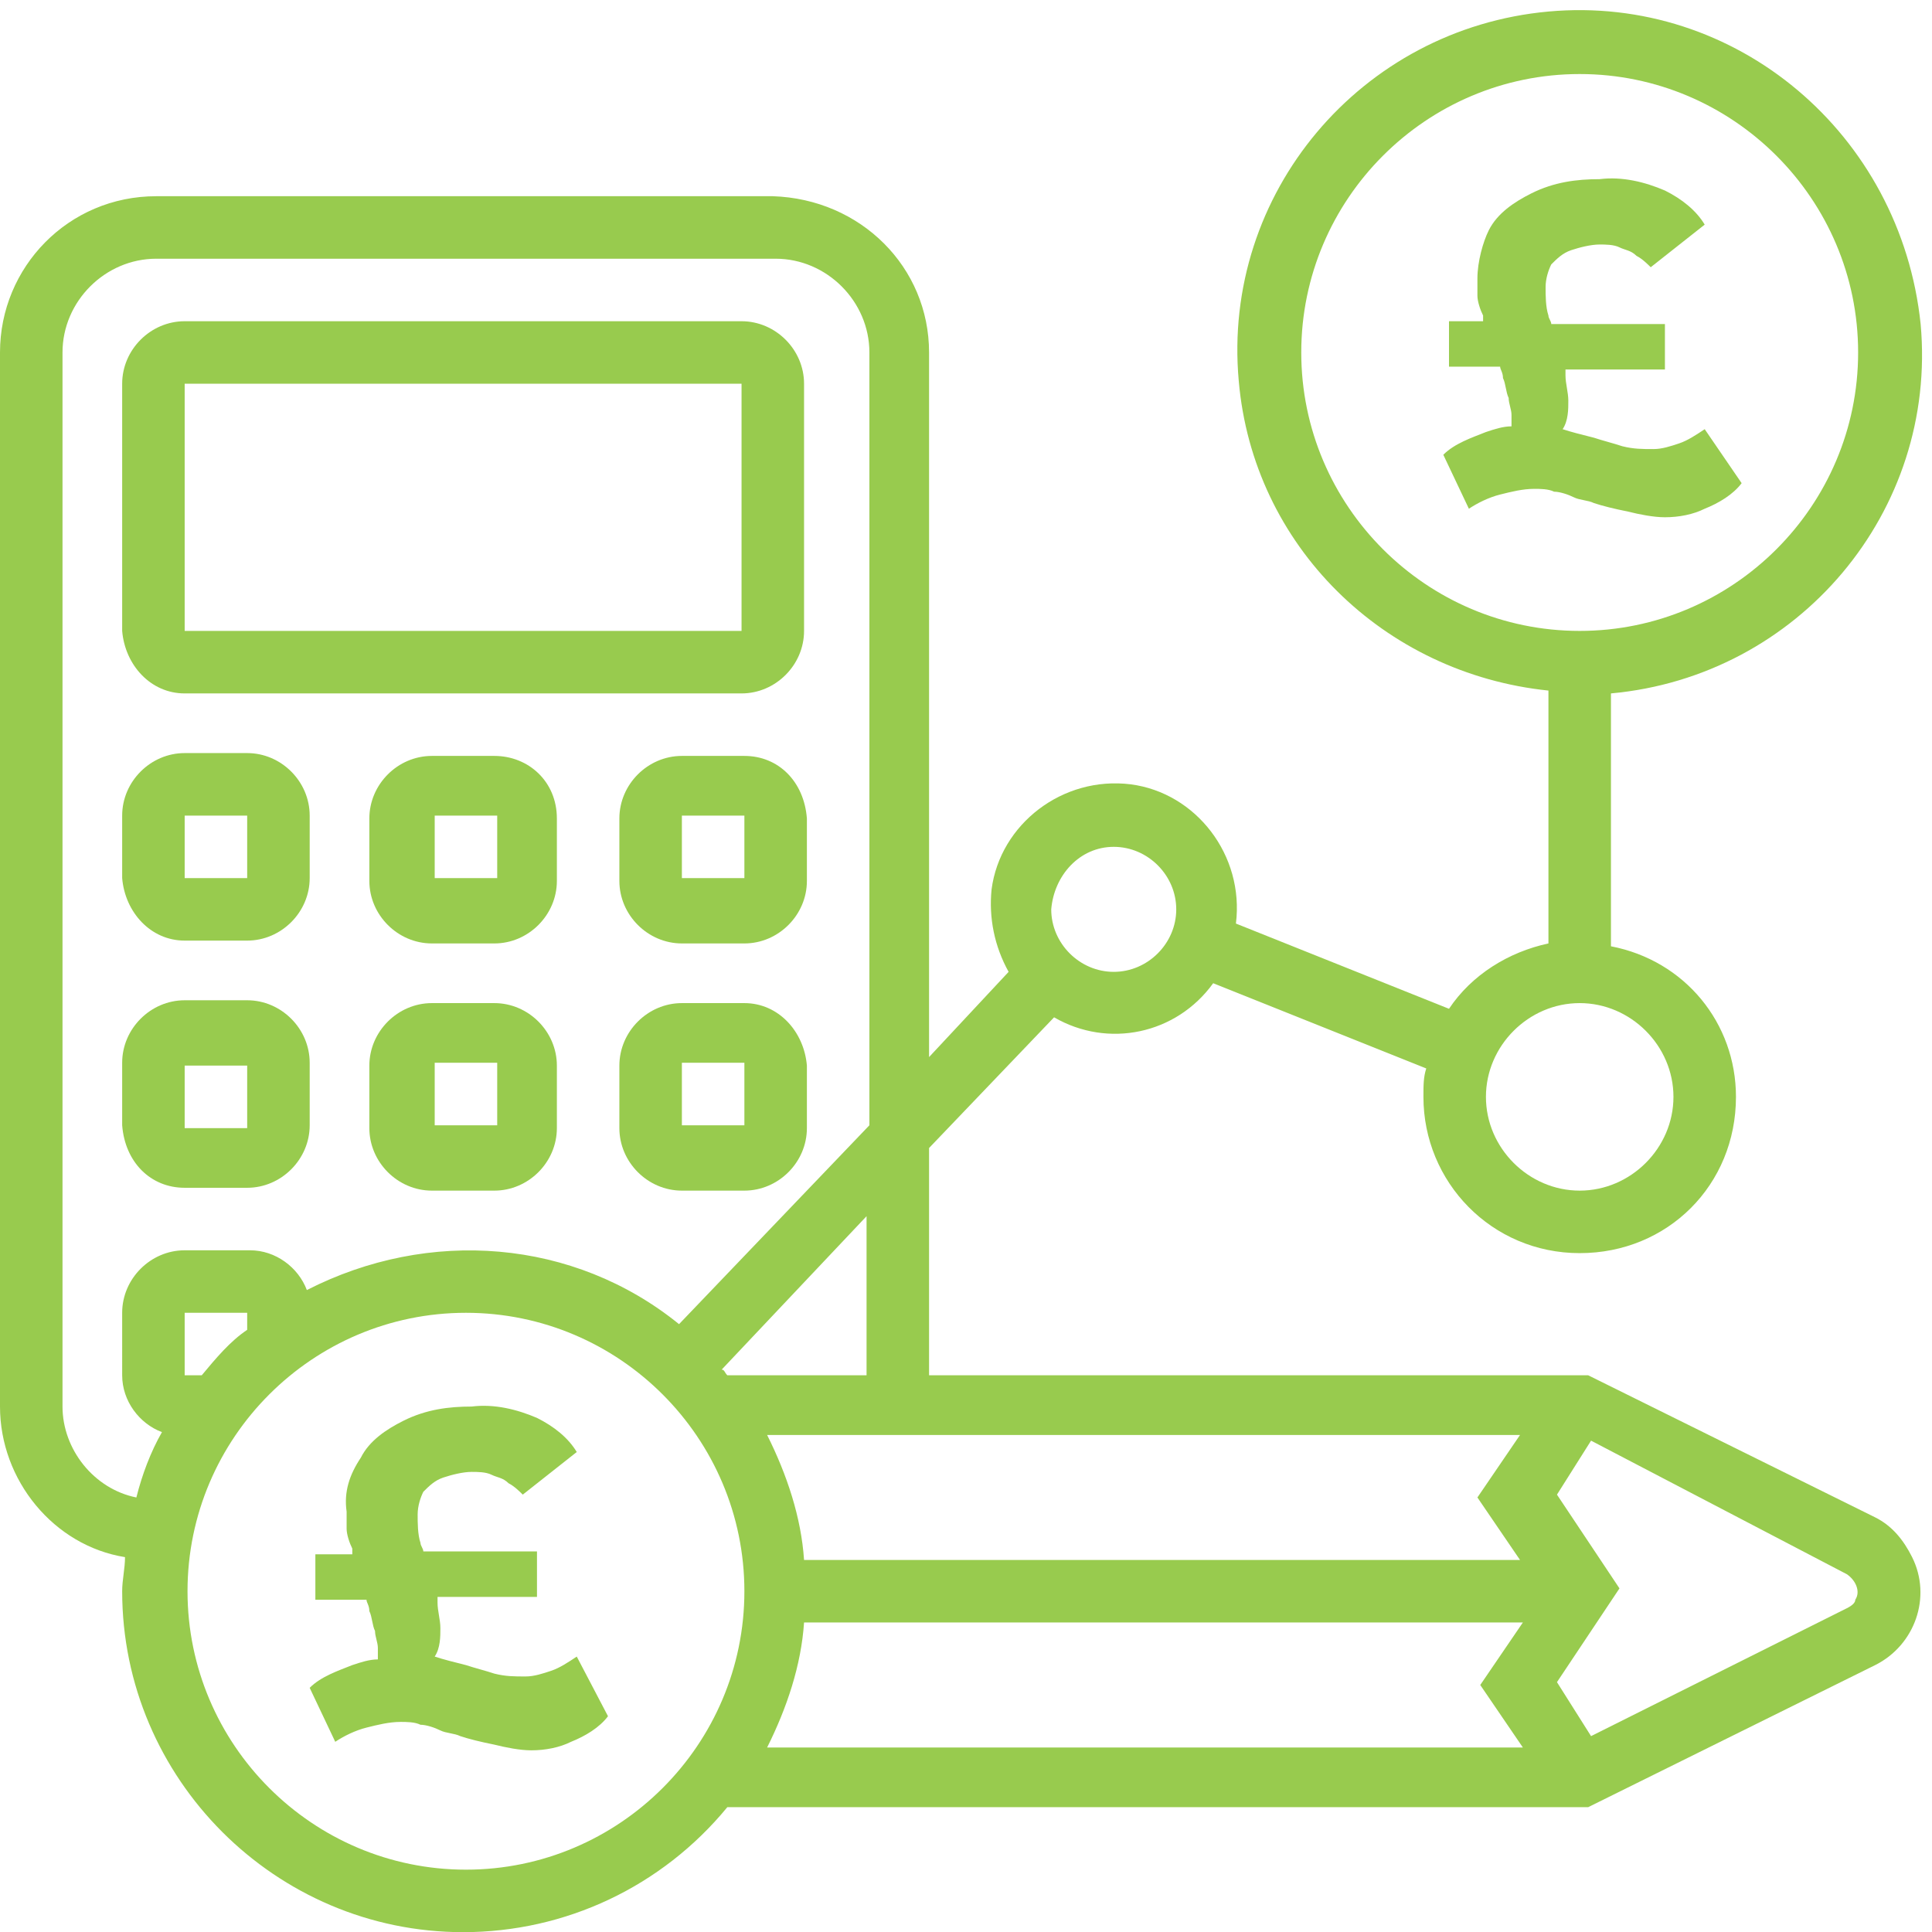 <svg xmlns="http://www.w3.org/2000/svg" xmlns:xlink="http://www.w3.org/1999/xlink" id="Layer_1" x="0px" y="0px" viewBox="0 0 68 68" style="enable-background:new 0 0 68 68;" xml:space="preserve"><style type="text/css">	.st0{clip-path:url(#SVGID_00000115497071268722599070000015346604468177438348_);}	.st1{fill:#98CB4E;}</style><g id="Group_26" transform="translate(0 0.406)">	<g>		<defs>			<rect id="SVGID_1_" y="-0.4" width="68" height="68"></rect>		</defs>		<clipPath id="SVGID_00000046300733722535573140000002301307646571014324_">			<use xlink:href="#SVGID_1_" style="overflow:visible;"></use>		</clipPath>		<g id="Group_17" style="clip-path:url(#SVGID_00000046300733722535573140000002301307646571014324_);">			<path id="Path_44" class="st1" d="M66,53L55.9,48H32.7V40l4.4-4.6c1.9,1.1,4.3,0.6,5.6-1.2l7.5,3c-0.1,0.3-0.1,0.6-0.1,1    c0,3,2.4,5.5,5.5,5.5s5.5-2.4,5.5-5.5c0-2.6-1.8-4.8-4.4-5.3v-8.9c6.6-0.6,11.5-6.4,10.9-13C66.9,4.3,61.1-0.6,54.5,0    s-11.5,6.4-10.9,13c0.5,5.8,5.1,10.3,10.9,10.9v8.9c-1.4,0.3-2.7,1.1-3.5,2.3l-7.5-3c0.3-2.4-1.4-4.6-3.7-4.9    c-2.4-0.3-4.6,1.4-4.9,3.7c-0.1,1,0.1,2,0.6,2.9l-2.8,3V12c0-3-2.4-5.4-5.5-5.5H5.5C2.4,6.5,0,9,0,12v37.1c0,2.6,1.9,4.9,4.4,5.3    c0,0.4-0.1,0.8-0.1,1.2c0,6.6,5.4,12,12,12c3.6,0,7-1.6,9.3-4.4h30.3L66,58.2c1.4-0.7,2-2.4,1.3-3.8C67,53.8,66.6,53.3,66,53     M45.8,12c0-5.4,4.4-9.8,9.8-9.8s9.8,4.4,9.8,9.8c0,5.4-4.4,9.8-9.8,9.8c0,0,0,0,0,0C50.2,21.8,45.8,17.4,45.8,12 M55.6,34.9    c1.8,0,3.3,1.5,3.3,3.3s-1.5,3.3-3.3,3.3s-3.3-1.5-3.3-3.3C52.3,36.4,53.8,34.9,55.6,34.9 M39.2,29.4c1.2,0,2.2,1,2.2,2.2    c0,1.2-1,2.2-2.2,2.2s-2.2-1-2.2-2.2C37.1,30.4,38,29.4,39.2,29.4 M28.3,54.5c-0.1-1.5-0.6-3-1.3-4.4h26.5l-1.5,2.2l1.5,2.2    L28.3,54.5z M30.5,48h-4.9c-0.1-0.1-0.1-0.2-0.2-0.2l5.1-5.4L30.5,48z M2.2,49.1V12c0-1.8,1.5-3.3,3.3-3.3h21.8    c1.8,0,3.3,1.5,3.3,3.3v27.2l-6.7,7c-3.7-3-8.8-3.4-13.1-1.2c-0.3-0.8-1.1-1.4-2-1.4H6.5c-1.2,0-2.2,1-2.2,2.2V48    c0,0.9,0.6,1.7,1.4,2c-0.4,0.7-0.7,1.5-0.9,2.3C3.3,52,2.2,50.6,2.2,49.1 M7.1,48H6.5v-2.2h2.2v0.6C8.1,46.8,7.6,47.4,7.1,48     M16.4,65.4c-5.4,0-9.8-4.4-9.8-9.8s4.4-9.8,9.8-9.8c5.4,0,9.8,4.4,9.8,9.8C26.2,61,21.8,65.4,16.4,65.4 M28.3,56.7h25.3    l-1.5,2.2l1.5,2.2H27C27.7,59.7,28.2,58.2,28.3,56.7 M65,56.2L56,60.7l-1.2-1.9l2.2-3.3l-2.2-3.3l1.2-1.9L65,55    c0.3,0.2,0.5,0.6,0.3,0.9C65.3,56,65.2,56.1,65,56.2"></path>			<path id="Path_45" class="st1" d="M6.5,24h19.6c1.2,0,2.2-1,2.2-2.2v-8.7c0-1.2-1-2.2-2.2-2.2H6.5c-1.2,0-2.2,1-2.2,2.2v8.7    C4.4,23,5.3,24,6.5,24 M6.5,13.1h19.6v8.7H6.5V13.1z"></path>			<path id="Path_46" class="st1" d="M6.5,32.7h2.2c1.2,0,2.2-1,2.2-2.2v-2.2c0-1.2-1-2.2-2.2-2.2H6.5c-1.2,0-2.2,1-2.2,2.2v2.2    C4.4,31.7,5.3,32.7,6.5,32.7 M6.5,28.3h2.2v2.2H6.5L6.5,28.3z"></path>			<path id="Path_47" class="st1" d="M17.4,26.2h-2.2c-1.2,0-2.2,1-2.2,2.2v2.2c0,1.2,1,2.2,2.2,2.2h2.2c1.2,0,2.2-1,2.2-2.2v-2.2    C19.6,27.1,18.6,26.2,17.4,26.2 M15.3,30.5v-2.2h2.2v2.2H15.3z"></path>			<path id="Path_48" class="st1" d="M26.2,26.2H24c-1.2,0-2.2,1-2.2,2.2v2.2c0,1.2,1,2.2,2.2,2.2h2.2c1.2,0,2.2-1,2.2-2.2v-2.2    C28.3,27.1,27.4,26.2,26.2,26.2 M24,30.5v-2.2h2.2v2.2H24z"></path>			<path id="Path_49" class="st1" d="M6.5,41.4h2.2c1.2,0,2.2-1,2.2-2.2v-2.2c0-1.2-1-2.2-2.2-2.2H6.5c-1.2,0-2.2,1-2.2,2.2v2.2    C4.4,40.5,5.3,41.4,6.5,41.4 M6.5,37.1h2.2v2.2H6.5L6.5,37.1z"></path>			<path id="Path_50" class="st1" d="M17.4,34.9h-2.2c-1.2,0-2.2,1-2.2,2.2v2.2c0,1.2,1,2.2,2.2,2.2h2.2c1.2,0,2.2-1,2.2-2.2v-2.2    C19.6,35.9,18.6,34.9,17.4,34.9 M15.3,39.2v-2.2h2.2v2.2H15.3z"></path>			<path id="Path_51" class="st1" d="M26.2,34.9H24c-1.2,0-2.2,1-2.2,2.2v2.2c0,1.2,1,2.2,2.2,2.2h2.2c1.2,0,2.2-1,2.2-2.2v-2.2    C28.3,35.9,27.4,34.9,26.2,34.9 M24,39.2v-2.2h2.2v2.2H24z"></path>			<path id="Path_52" class="st1" d="M60,14.7c-0.3,0.2-0.6,0.4-0.9,0.5c-0.3,0.1-0.6,0.2-0.9,0.2c-0.4,0-0.7,0-1.1-0.1    c-0.3-0.1-0.7-0.2-1-0.3c-0.4-0.1-0.8-0.2-1.1-0.3v0c0.2-0.3,0.2-0.7,0.2-1c0-0.3-0.1-0.6-0.1-0.9c0-0.1,0-0.1,0-0.2h3.5v-1.6h-4    c0-0.1-0.1-0.2-0.1-0.3c-0.1-0.3-0.1-0.7-0.1-1c0-0.3,0.1-0.6,0.2-0.8c0.2-0.2,0.4-0.4,0.7-0.5c0.3-0.1,0.7-0.2,1-0.2    c0.2,0,0.5,0,0.7,0.1c0.2,0.1,0.4,0.1,0.6,0.3c0.2,0.1,0.4,0.3,0.5,0.4l1.9-1.5c-0.3-0.5-0.8-0.9-1.4-1.2    c-0.7-0.3-1.5-0.5-2.3-0.4c-0.8,0-1.6,0.1-2.4,0.5c-0.6,0.3-1.2,0.7-1.5,1.3C52.2,8.1,52,8.8,52,9.4c0,0.2,0,0.4,0,0.6    c0,0.2,0.1,0.5,0.2,0.7l0,0.2H51v1.6h1.8c0,0.1,0.1,0.2,0.1,0.4c0.1,0.2,0.1,0.5,0.2,0.7c0,0.2,0.1,0.4,0.1,0.6    c0,0.1,0,0.3,0,0.4c-0.3,0-0.6,0.1-0.9,0.2c-0.5,0.2-1.1,0.4-1.5,0.8l0.9,1.9c0.3-0.2,0.7-0.4,1.1-0.5c0.4-0.1,0.8-0.2,1.2-0.2    c0.2,0,0.5,0,0.7,0.1c0.2,0,0.5,0.1,0.7,0.2s0.5,0.1,0.7,0.2c0.3,0.1,0.7,0.2,1.2,0.3c0.4,0.1,0.9,0.2,1.3,0.2    c0.5,0,1-0.1,1.4-0.3c0.5-0.2,1-0.5,1.3-0.9L60,14.7z"></path>			<path id="Path_53" class="st1" d="M20.3,57.9c-0.3,0.2-0.6,0.4-0.9,0.5c-0.3,0.1-0.6,0.2-0.9,0.2c-0.4,0-0.7,0-1.1-0.1    c-0.3-0.1-0.7-0.2-1-0.3c-0.4-0.1-0.8-0.2-1.1-0.3v0c0.2-0.3,0.2-0.7,0.2-1c0-0.3-0.1-0.6-0.1-0.9c0-0.1,0-0.1,0-0.2h3.5v-1.6h-4    c0-0.1-0.1-0.2-0.1-0.3c-0.1-0.3-0.1-0.7-0.1-1c0-0.3,0.1-0.6,0.2-0.8c0.2-0.2,0.4-0.4,0.7-0.5c0.3-0.1,0.7-0.2,1-0.2    c0.2,0,0.5,0,0.7,0.1c0.2,0.1,0.4,0.1,0.6,0.3c0.2,0.1,0.4,0.3,0.5,0.4l1.9-1.5c-0.3-0.5-0.8-0.9-1.4-1.2    c-0.7-0.3-1.5-0.5-2.3-0.4c-0.8,0-1.6,0.1-2.4,0.5c-0.6,0.3-1.2,0.7-1.5,1.3c-0.4,0.6-0.6,1.2-0.5,1.9c0,0.2,0,0.4,0,0.6    c0,0.2,0.1,0.5,0.2,0.7c0,0,0,0.1,0,0.2h-1.3v1.6h1.8c0,0.1,0.1,0.2,0.1,0.4c0.1,0.2,0.1,0.5,0.2,0.7c0,0.2,0.1,0.4,0.1,0.6    c0,0.1,0,0.3,0,0.4c-0.3,0-0.6,0.1-0.9,0.2c-0.5,0.2-1.1,0.4-1.5,0.8l0.9,1.9c0.3-0.2,0.7-0.4,1.1-0.5c0.4-0.1,0.8-0.2,1.2-0.2    c0.2,0,0.5,0,0.7,0.1c0.2,0,0.5,0.1,0.7,0.2c0.2,0.1,0.5,0.1,0.7,0.2c0.3,0.1,0.7,0.2,1.2,0.3c0.4,0.1,0.9,0.2,1.3,0.2    c0.5,0,1-0.1,1.4-0.3c0.5-0.2,1-0.5,1.3-0.9L20.3,57.9z"></path>		</g>	</g></g></svg>